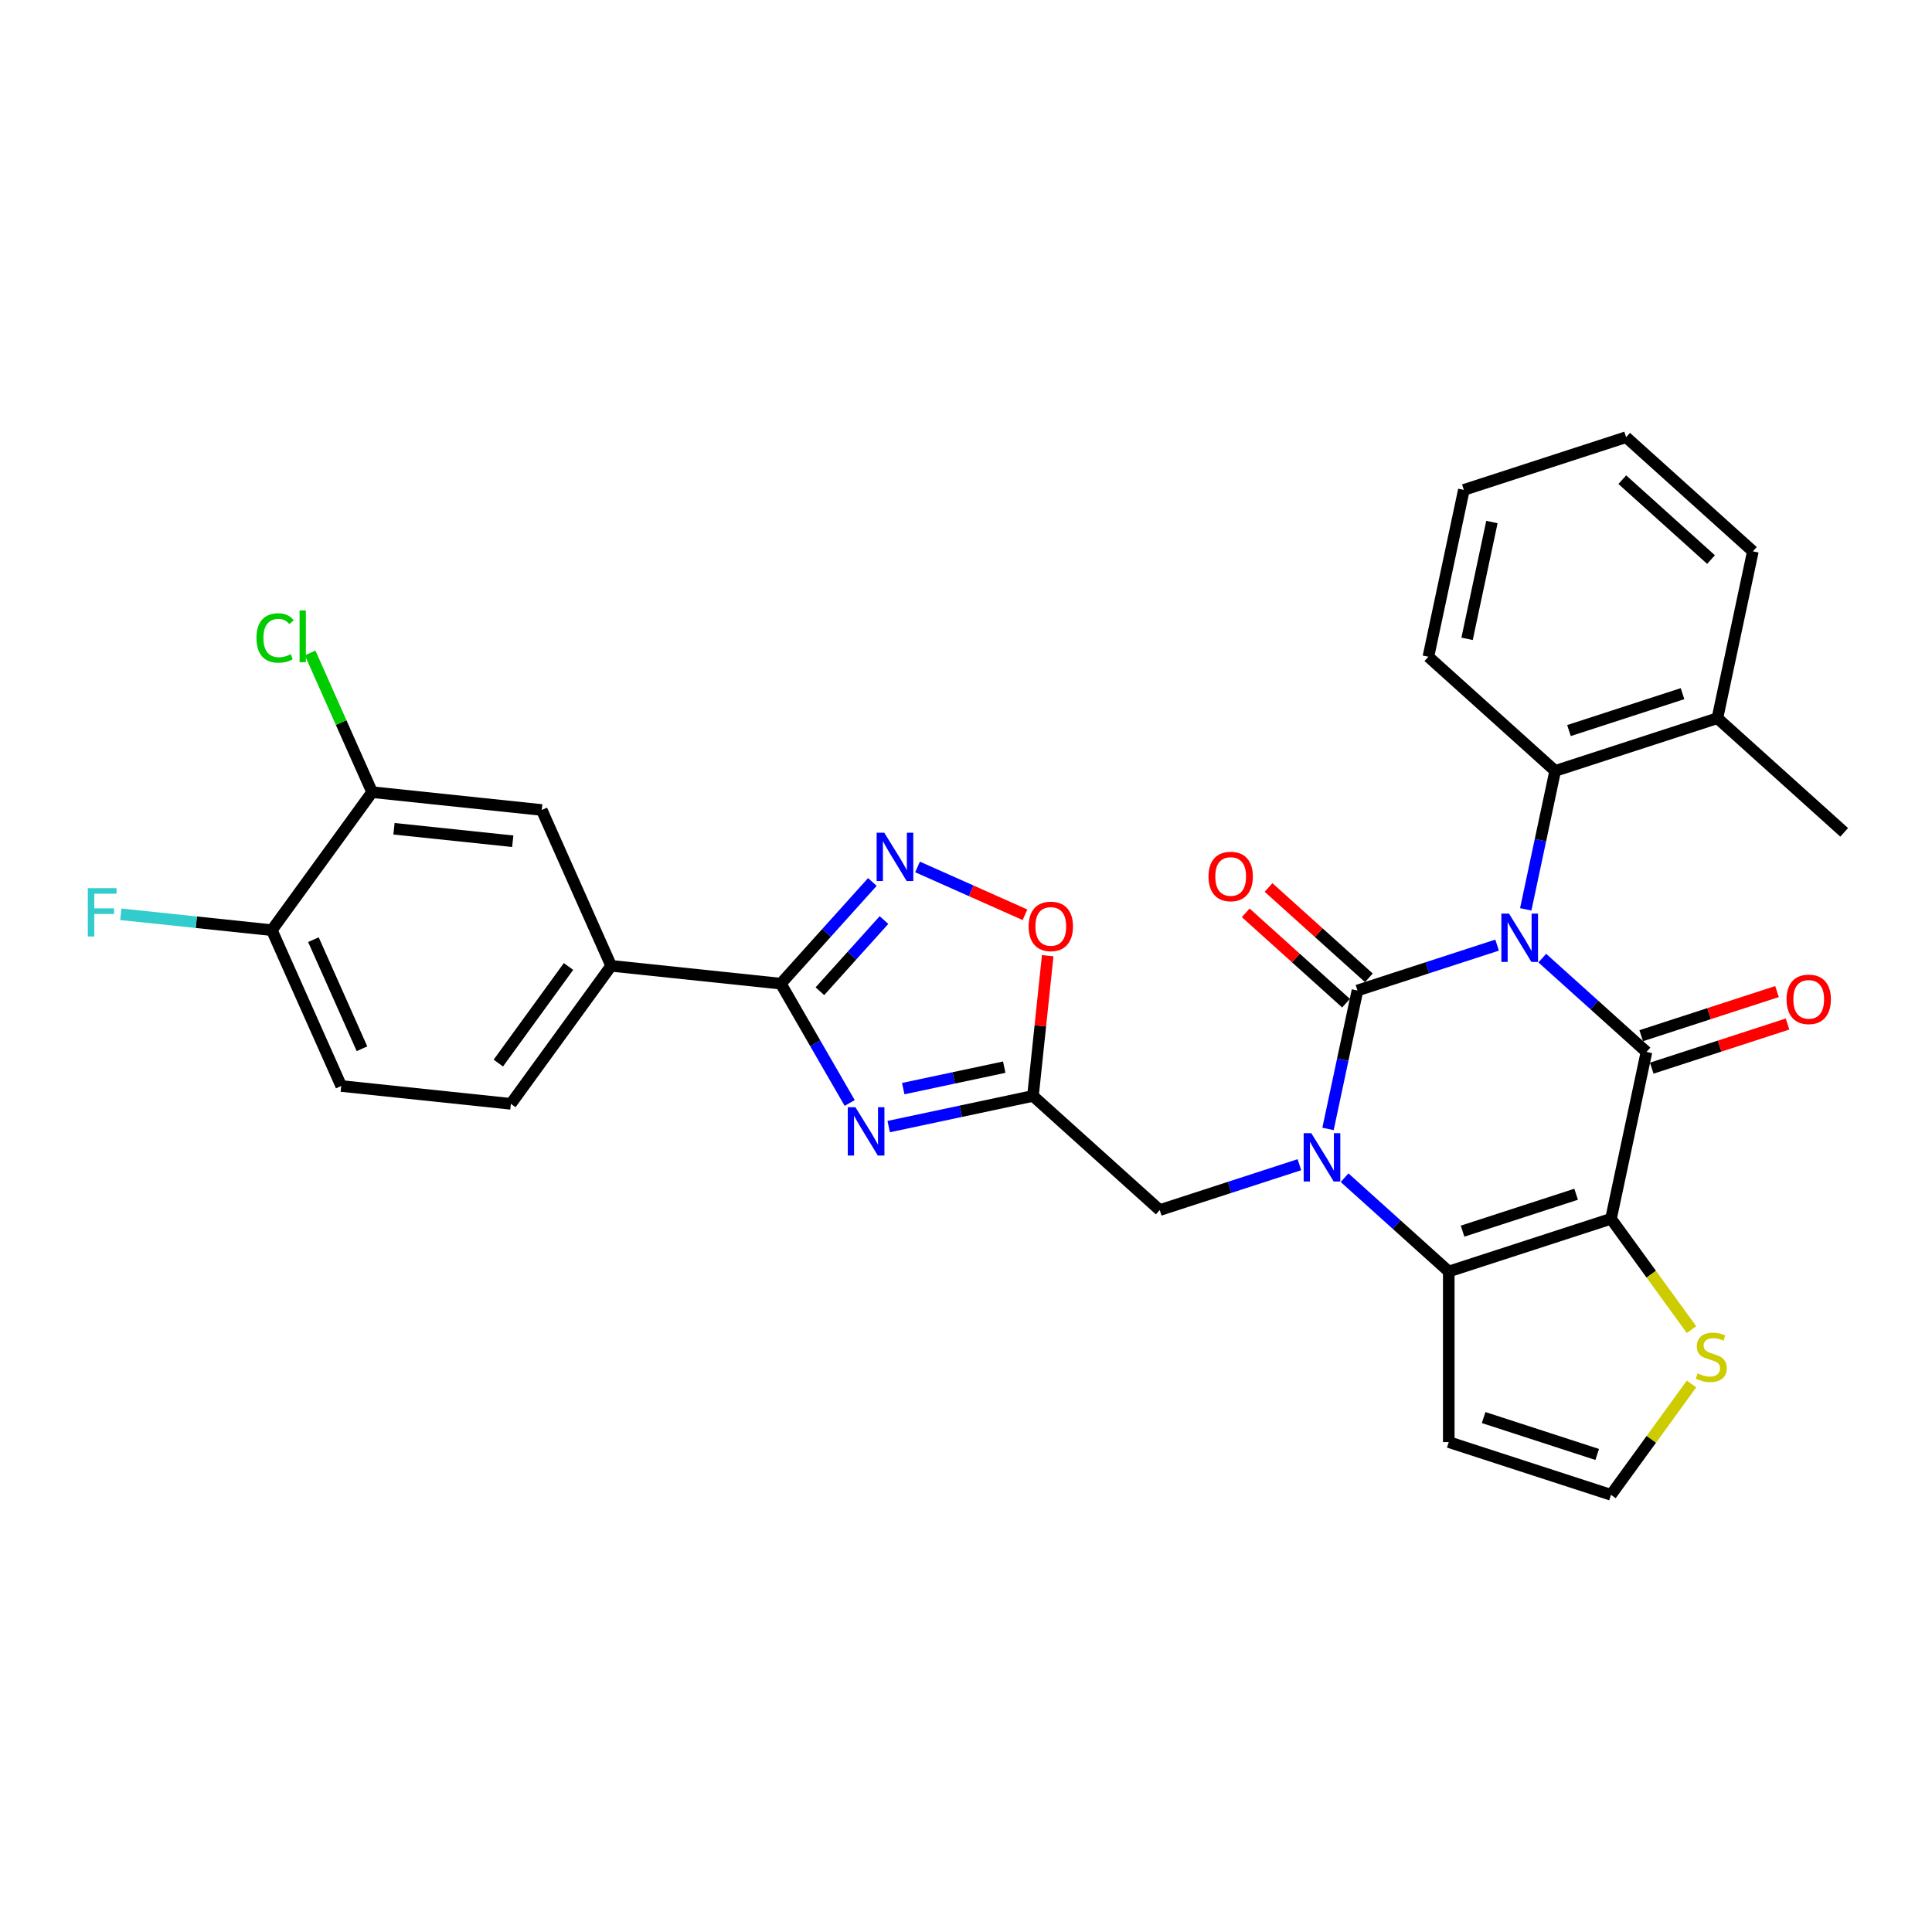 <?xml version='1.0' encoding='iso-8859-1'?>
<svg version='1.1' baseProfile='full'
              xmlns='http://www.w3.org/2000/svg'
                      xmlns:rdkit='http://www.rdkit.org/xml'
                      xmlns:xlink='http://www.w3.org/1999/xlink'
                  xml:space='preserve'
width='1000px' height='1000px' viewBox='0 0 1000 1000'>
<!-- END OF HEADER -->
<rect style='opacity:1.0;fill:#FFFFFF;stroke:none' width='1000' height='1000' x='0' y='0'> </rect>
<path class='bond-0' d='M 774.902,489.191 L 738.759,500.935' style='fill:none;fill-rule:evenodd;stroke:#0000FF;stroke-width:6px;stroke-linecap:butt;stroke-linejoin:miter;stroke-opacity:1' />
<path class='bond-0' d='M 738.759,500.935 L 702.616,512.678' style='fill:none;fill-rule:evenodd;stroke:#000000;stroke-width:6px;stroke-linecap:butt;stroke-linejoin:miter;stroke-opacity:1' />
<path class='bond-1' d='M 798.283,495.919 L 825.247,520.197' style='fill:none;fill-rule:evenodd;stroke:#0000FF;stroke-width:6px;stroke-linecap:butt;stroke-linejoin:miter;stroke-opacity:1' />
<path class='bond-1' d='M 825.247,520.197 L 852.211,544.475' style='fill:none;fill-rule:evenodd;stroke:#000000;stroke-width:6px;stroke-linecap:butt;stroke-linejoin:miter;stroke-opacity:1' />
<path class='bond-9' d='M 789.72,470.682 L 797.335,434.853' style='fill:none;fill-rule:evenodd;stroke:#0000FF;stroke-width:6px;stroke-linecap:butt;stroke-linejoin:miter;stroke-opacity:1' />
<path class='bond-9' d='M 797.335,434.853 L 804.951,399.024' style='fill:none;fill-rule:evenodd;stroke:#000000;stroke-width:6px;stroke-linecap:butt;stroke-linejoin:miter;stroke-opacity:1' />
<path class='bond-2' d='M 702.616,512.678 L 695.001,548.507' style='fill:none;fill-rule:evenodd;stroke:#000000;stroke-width:6px;stroke-linecap:butt;stroke-linejoin:miter;stroke-opacity:1' />
<path class='bond-2' d='M 695.001,548.507 L 687.385,584.336' style='fill:none;fill-rule:evenodd;stroke:#0000FF;stroke-width:6px;stroke-linecap:butt;stroke-linejoin:miter;stroke-opacity:1' />
<path class='bond-15' d='M 708.525,506.116 L 682.559,482.736' style='fill:none;fill-rule:evenodd;stroke:#000000;stroke-width:6px;stroke-linecap:butt;stroke-linejoin:miter;stroke-opacity:1' />
<path class='bond-15' d='M 682.559,482.736 L 656.593,459.356' style='fill:none;fill-rule:evenodd;stroke:#FF0000;stroke-width:6px;stroke-linecap:butt;stroke-linejoin:miter;stroke-opacity:1' />
<path class='bond-15' d='M 696.708,519.24 L 670.742,495.86' style='fill:none;fill-rule:evenodd;stroke:#000000;stroke-width:6px;stroke-linecap:butt;stroke-linejoin:miter;stroke-opacity:1' />
<path class='bond-15' d='M 670.742,495.86 L 644.776,472.48' style='fill:none;fill-rule:evenodd;stroke:#FF0000;stroke-width:6px;stroke-linecap:butt;stroke-linejoin:miter;stroke-opacity:1' />
<path class='bond-3' d='M 852.211,544.475 L 833.853,630.844' style='fill:none;fill-rule:evenodd;stroke:#000000;stroke-width:6px;stroke-linecap:butt;stroke-linejoin:miter;stroke-opacity:1' />
<path class='bond-16' d='M 854.939,552.873 L 890.085,541.454' style='fill:none;fill-rule:evenodd;stroke:#000000;stroke-width:6px;stroke-linecap:butt;stroke-linejoin:miter;stroke-opacity:1' />
<path class='bond-16' d='M 890.085,541.454 L 925.23,530.034' style='fill:none;fill-rule:evenodd;stroke:#FF0000;stroke-width:6px;stroke-linecap:butt;stroke-linejoin:miter;stroke-opacity:1' />
<path class='bond-16' d='M 849.482,536.078 L 884.627,524.658' style='fill:none;fill-rule:evenodd;stroke:#000000;stroke-width:6px;stroke-linecap:butt;stroke-linejoin:miter;stroke-opacity:1' />
<path class='bond-16' d='M 884.627,524.658 L 919.773,513.239' style='fill:none;fill-rule:evenodd;stroke:#FF0000;stroke-width:6px;stroke-linecap:butt;stroke-linejoin:miter;stroke-opacity:1' />
<path class='bond-12' d='M 672.568,602.845 L 636.425,614.589' style='fill:none;fill-rule:evenodd;stroke:#0000FF;stroke-width:6px;stroke-linecap:butt;stroke-linejoin:miter;stroke-opacity:1' />
<path class='bond-12' d='M 636.425,614.589 L 600.282,626.332' style='fill:none;fill-rule:evenodd;stroke:#000000;stroke-width:6px;stroke-linecap:butt;stroke-linejoin:miter;stroke-opacity:1' />
<path class='bond-31' d='M 695.949,609.573 L 722.913,633.851' style='fill:none;fill-rule:evenodd;stroke:#0000FF;stroke-width:6px;stroke-linecap:butt;stroke-linejoin:miter;stroke-opacity:1' />
<path class='bond-31' d='M 722.913,633.851 L 749.876,658.129' style='fill:none;fill-rule:evenodd;stroke:#000000;stroke-width:6px;stroke-linecap:butt;stroke-linejoin:miter;stroke-opacity:1' />
<path class='bond-4' d='M 833.853,630.844 L 749.876,658.129' style='fill:none;fill-rule:evenodd;stroke:#000000;stroke-width:6px;stroke-linecap:butt;stroke-linejoin:miter;stroke-opacity:1' />
<path class='bond-4' d='M 815.799,618.141 L 757.016,637.241' style='fill:none;fill-rule:evenodd;stroke:#000000;stroke-width:6px;stroke-linecap:butt;stroke-linejoin:miter;stroke-opacity:1' />
<path class='bond-11' d='M 833.853,630.844 L 854.69,659.524' style='fill:none;fill-rule:evenodd;stroke:#000000;stroke-width:6px;stroke-linecap:butt;stroke-linejoin:miter;stroke-opacity:1' />
<path class='bond-11' d='M 854.69,659.524 L 875.528,688.205' style='fill:none;fill-rule:evenodd;stroke:#CCCC00;stroke-width:6px;stroke-linecap:butt;stroke-linejoin:miter;stroke-opacity:1' />
<path class='bond-13' d='M 749.876,658.129 L 749.876,746.427' style='fill:none;fill-rule:evenodd;stroke:#000000;stroke-width:6px;stroke-linecap:butt;stroke-linejoin:miter;stroke-opacity:1' />
<path class='bond-5' d='M 459.986,583.122 L 497.325,575.186' style='fill:none;fill-rule:evenodd;stroke:#0000FF;stroke-width:6px;stroke-linecap:butt;stroke-linejoin:miter;stroke-opacity:1' />
<path class='bond-5' d='M 497.325,575.186 L 534.664,567.249' style='fill:none;fill-rule:evenodd;stroke:#000000;stroke-width:6px;stroke-linecap:butt;stroke-linejoin:miter;stroke-opacity:1' />
<path class='bond-5' d='M 467.516,563.468 L 493.653,557.912' style='fill:none;fill-rule:evenodd;stroke:#0000FF;stroke-width:6px;stroke-linecap:butt;stroke-linejoin:miter;stroke-opacity:1' />
<path class='bond-5' d='M 493.653,557.912 L 519.79,552.356' style='fill:none;fill-rule:evenodd;stroke:#000000;stroke-width:6px;stroke-linecap:butt;stroke-linejoin:miter;stroke-opacity:1' />
<path class='bond-6' d='M 439.802,570.897 L 421.974,540.018' style='fill:none;fill-rule:evenodd;stroke:#0000FF;stroke-width:6px;stroke-linecap:butt;stroke-linejoin:miter;stroke-opacity:1' />
<path class='bond-6' d='M 421.974,540.018 L 404.146,509.139' style='fill:none;fill-rule:evenodd;stroke:#000000;stroke-width:6px;stroke-linecap:butt;stroke-linejoin:miter;stroke-opacity:1' />
<path class='bond-14' d='M 404.146,509.139 L 316.332,499.909' style='fill:none;fill-rule:evenodd;stroke:#000000;stroke-width:6px;stroke-linecap:butt;stroke-linejoin:miter;stroke-opacity:1' />
<path class='bond-34' d='M 404.146,509.139 L 427.842,482.822' style='fill:none;fill-rule:evenodd;stroke:#000000;stroke-width:6px;stroke-linecap:butt;stroke-linejoin:miter;stroke-opacity:1' />
<path class='bond-34' d='M 427.842,482.822 L 451.538,456.505' style='fill:none;fill-rule:evenodd;stroke:#0000FF;stroke-width:6px;stroke-linecap:butt;stroke-linejoin:miter;stroke-opacity:1' />
<path class='bond-34' d='M 424.379,513.06 L 440.966,494.638' style='fill:none;fill-rule:evenodd;stroke:#000000;stroke-width:6px;stroke-linecap:butt;stroke-linejoin:miter;stroke-opacity:1' />
<path class='bond-34' d='M 440.966,494.638 L 457.553,476.216' style='fill:none;fill-rule:evenodd;stroke:#0000FF;stroke-width:6px;stroke-linecap:butt;stroke-linejoin:miter;stroke-opacity:1' />
<path class='bond-7' d='M 534.664,567.249 L 600.282,626.332' style='fill:none;fill-rule:evenodd;stroke:#000000;stroke-width:6px;stroke-linecap:butt;stroke-linejoin:miter;stroke-opacity:1' />
<path class='bond-10' d='M 534.664,567.249 L 538.478,530.962' style='fill:none;fill-rule:evenodd;stroke:#000000;stroke-width:6px;stroke-linecap:butt;stroke-linejoin:miter;stroke-opacity:1' />
<path class='bond-10' d='M 538.478,530.962 L 542.292,494.675' style='fill:none;fill-rule:evenodd;stroke:#FF0000;stroke-width:6px;stroke-linecap:butt;stroke-linejoin:miter;stroke-opacity:1' />
<path class='bond-8' d='M 474.92,448.726 L 502.723,461.105' style='fill:none;fill-rule:evenodd;stroke:#0000FF;stroke-width:6px;stroke-linecap:butt;stroke-linejoin:miter;stroke-opacity:1' />
<path class='bond-8' d='M 502.723,461.105 L 530.527,473.484' style='fill:none;fill-rule:evenodd;stroke:#FF0000;stroke-width:6px;stroke-linecap:butt;stroke-linejoin:miter;stroke-opacity:1' />
<path class='bond-21' d='M 804.951,399.024 L 888.927,371.738' style='fill:none;fill-rule:evenodd;stroke:#000000;stroke-width:6px;stroke-linecap:butt;stroke-linejoin:miter;stroke-opacity:1' />
<path class='bond-21' d='M 812.09,378.136 L 870.874,359.036' style='fill:none;fill-rule:evenodd;stroke:#000000;stroke-width:6px;stroke-linecap:butt;stroke-linejoin:miter;stroke-opacity:1' />
<path class='bond-26' d='M 804.951,399.024 L 739.333,339.941' style='fill:none;fill-rule:evenodd;stroke:#000000;stroke-width:6px;stroke-linecap:butt;stroke-linejoin:miter;stroke-opacity:1' />
<path class='bond-18' d='M 875.528,716.352 L 854.69,745.032' style='fill:none;fill-rule:evenodd;stroke:#CCCC00;stroke-width:6px;stroke-linecap:butt;stroke-linejoin:miter;stroke-opacity:1' />
<path class='bond-18' d='M 854.69,745.032 L 833.853,773.713' style='fill:none;fill-rule:evenodd;stroke:#000000;stroke-width:6px;stroke-linecap:butt;stroke-linejoin:miter;stroke-opacity:1' />
<path class='bond-33' d='M 749.876,746.427 L 833.853,773.713' style='fill:none;fill-rule:evenodd;stroke:#000000;stroke-width:6px;stroke-linecap:butt;stroke-linejoin:miter;stroke-opacity:1' />
<path class='bond-33' d='M 767.93,733.725 L 826.713,752.825' style='fill:none;fill-rule:evenodd;stroke:#000000;stroke-width:6px;stroke-linecap:butt;stroke-linejoin:miter;stroke-opacity:1' />
<path class='bond-19' d='M 316.332,499.909 L 280.418,419.245' style='fill:none;fill-rule:evenodd;stroke:#000000;stroke-width:6px;stroke-linecap:butt;stroke-linejoin:miter;stroke-opacity:1' />
<path class='bond-22' d='M 316.332,499.909 L 264.432,571.344' style='fill:none;fill-rule:evenodd;stroke:#000000;stroke-width:6px;stroke-linecap:butt;stroke-linejoin:miter;stroke-opacity:1' />
<path class='bond-22' d='M 294.26,500.245 L 257.93,550.249' style='fill:none;fill-rule:evenodd;stroke:#000000;stroke-width:6px;stroke-linecap:butt;stroke-linejoin:miter;stroke-opacity:1' />
<path class='bond-17' d='M 192.604,410.016 L 280.418,419.245' style='fill:none;fill-rule:evenodd;stroke:#000000;stroke-width:6px;stroke-linecap:butt;stroke-linejoin:miter;stroke-opacity:1' />
<path class='bond-17' d='M 203.93,428.963 L 265.4,435.424' style='fill:none;fill-rule:evenodd;stroke:#000000;stroke-width:6px;stroke-linecap:butt;stroke-linejoin:miter;stroke-opacity:1' />
<path class='bond-24' d='M 192.604,410.016 L 176.563,373.987' style='fill:none;fill-rule:evenodd;stroke:#000000;stroke-width:6px;stroke-linecap:butt;stroke-linejoin:miter;stroke-opacity:1' />
<path class='bond-24' d='M 176.563,373.987 L 160.522,337.958' style='fill:none;fill-rule:evenodd;stroke:#00CC00;stroke-width:6px;stroke-linecap:butt;stroke-linejoin:miter;stroke-opacity:1' />
<path class='bond-35' d='M 192.604,410.016 L 140.703,481.45' style='fill:none;fill-rule:evenodd;stroke:#000000;stroke-width:6px;stroke-linecap:butt;stroke-linejoin:miter;stroke-opacity:1' />
<path class='bond-20' d='M 140.703,481.45 L 176.618,562.114' style='fill:none;fill-rule:evenodd;stroke:#000000;stroke-width:6px;stroke-linecap:butt;stroke-linejoin:miter;stroke-opacity:1' />
<path class='bond-20' d='M 162.223,486.367 L 187.363,542.832' style='fill:none;fill-rule:evenodd;stroke:#000000;stroke-width:6px;stroke-linecap:butt;stroke-linejoin:miter;stroke-opacity:1' />
<path class='bond-25' d='M 140.703,481.45 L 101.617,477.342' style='fill:none;fill-rule:evenodd;stroke:#000000;stroke-width:6px;stroke-linecap:butt;stroke-linejoin:miter;stroke-opacity:1' />
<path class='bond-25' d='M 101.617,477.342 L 62.531,473.234' style='fill:none;fill-rule:evenodd;stroke:#33CCCC;stroke-width:6px;stroke-linecap:butt;stroke-linejoin:miter;stroke-opacity:1' />
<path class='bond-27' d='M 888.927,371.738 L 954.545,430.821' style='fill:none;fill-rule:evenodd;stroke:#000000;stroke-width:6px;stroke-linecap:butt;stroke-linejoin:miter;stroke-opacity:1' />
<path class='bond-28' d='M 888.927,371.738 L 907.285,285.37' style='fill:none;fill-rule:evenodd;stroke:#000000;stroke-width:6px;stroke-linecap:butt;stroke-linejoin:miter;stroke-opacity:1' />
<path class='bond-23' d='M 264.432,571.344 L 176.618,562.114' style='fill:none;fill-rule:evenodd;stroke:#000000;stroke-width:6px;stroke-linecap:butt;stroke-linejoin:miter;stroke-opacity:1' />
<path class='bond-29' d='M 739.333,339.941 L 757.691,253.573' style='fill:none;fill-rule:evenodd;stroke:#000000;stroke-width:6px;stroke-linecap:butt;stroke-linejoin:miter;stroke-opacity:1' />
<path class='bond-29' d='M 759.36,330.658 L 772.211,270.2' style='fill:none;fill-rule:evenodd;stroke:#000000;stroke-width:6px;stroke-linecap:butt;stroke-linejoin:miter;stroke-opacity:1' />
<path class='bond-32' d='M 907.285,285.37 L 841.667,226.287' style='fill:none;fill-rule:evenodd;stroke:#000000;stroke-width:6px;stroke-linecap:butt;stroke-linejoin:miter;stroke-opacity:1' />
<path class='bond-32' d='M 885.626,289.631 L 839.693,248.273' style='fill:none;fill-rule:evenodd;stroke:#000000;stroke-width:6px;stroke-linecap:butt;stroke-linejoin:miter;stroke-opacity:1' />
<path class='bond-30' d='M 757.691,253.573 L 841.667,226.287' style='fill:none;fill-rule:evenodd;stroke:#000000;stroke-width:6px;stroke-linecap:butt;stroke-linejoin:miter;stroke-opacity:1' />
<path  class='atom-0' d='M 781.065 472.889
L 789.259 486.134
Q 790.072 487.441, 791.378 489.807
Q 792.685 492.174, 792.756 492.315
L 792.756 472.889
L 796.076 472.889
L 796.076 497.895
L 792.65 497.895
L 783.856 483.415
Q 782.831 481.719, 781.736 479.777
Q 780.677 477.834, 780.359 477.234
L 780.359 497.895
L 777.11 497.895
L 777.11 472.889
L 781.065 472.889
' fill='#0000FF'/>
<path  class='atom-3' d='M 678.731 586.543
L 686.925 599.788
Q 687.737 601.095, 689.044 603.461
Q 690.351 605.828, 690.421 605.969
L 690.421 586.543
L 693.741 586.543
L 693.741 611.549
L 690.315 611.549
L 681.521 597.069
Q 680.497 595.373, 679.402 593.431
Q 678.342 591.488, 678.024 590.888
L 678.024 611.549
L 674.775 611.549
L 674.775 586.543
L 678.731 586.543
' fill='#0000FF'/>
<path  class='atom-6' d='M 442.768 573.104
L 450.962 586.349
Q 451.774 587.656, 453.081 590.022
Q 454.388 592.389, 454.458 592.53
L 454.458 573.104
L 457.778 573.104
L 457.778 598.11
L 454.352 598.11
L 445.558 583.629
Q 444.534 581.934, 443.439 579.992
Q 442.379 578.049, 442.061 577.449
L 442.061 598.11
L 438.812 598.11
L 438.812 573.104
L 442.768 573.104
' fill='#0000FF'/>
<path  class='atom-9' d='M 457.702 431.018
L 465.896 444.263
Q 466.708 445.569, 468.015 447.936
Q 469.322 450.302, 469.392 450.443
L 469.392 431.018
L 472.712 431.018
L 472.712 456.024
L 469.286 456.024
L 460.492 441.543
Q 459.468 439.848, 458.373 437.905
Q 457.313 435.963, 456.995 435.362
L 456.995 456.024
L 453.746 456.024
L 453.746 431.018
L 457.702 431.018
' fill='#0000FF'/>
<path  class='atom-11' d='M 532.415 479.506
Q 532.415 473.501, 535.381 470.146
Q 538.348 466.791, 543.893 466.791
Q 549.438 466.791, 552.405 470.146
Q 555.372 473.501, 555.372 479.506
Q 555.372 485.58, 552.37 489.042
Q 549.368 492.468, 543.893 492.468
Q 538.384 492.468, 535.381 489.042
Q 532.415 485.616, 532.415 479.506
M 543.893 489.642
Q 547.708 489.642, 549.756 487.099
Q 551.84 484.521, 551.84 479.506
Q 551.84 474.596, 549.756 472.124
Q 547.708 469.616, 543.893 469.616
Q 540.079 469.616, 537.995 472.089
Q 535.947 474.561, 535.947 479.506
Q 535.947 484.556, 537.995 487.099
Q 540.079 489.642, 543.893 489.642
' fill='#FF0000'/>
<path  class='atom-12' d='M 878.689 710.861
Q 878.972 710.967, 880.137 711.461
Q 881.303 711.956, 882.574 712.274
Q 883.881 712.556, 885.153 712.556
Q 887.519 712.556, 888.896 711.426
Q 890.274 710.26, 890.274 708.247
Q 890.274 706.87, 889.567 706.022
Q 888.896 705.174, 887.837 704.715
Q 886.777 704.256, 885.011 703.726
Q 882.786 703.055, 881.444 702.42
Q 880.137 701.784, 879.184 700.442
Q 878.265 699.1, 878.265 696.839
Q 878.265 693.696, 880.384 691.753
Q 882.539 689.811, 886.777 689.811
Q 889.673 689.811, 892.958 691.188
L 892.146 693.908
Q 889.144 692.671, 886.883 692.671
Q 884.446 692.671, 883.104 693.696
Q 881.762 694.685, 881.797 696.415
Q 881.797 697.757, 882.468 698.57
Q 883.175 699.382, 884.164 699.841
Q 885.188 700.3, 886.883 700.83
Q 889.144 701.537, 890.486 702.243
Q 891.828 702.949, 892.782 704.397
Q 893.77 705.81, 893.77 708.247
Q 893.77 711.709, 891.439 713.58
Q 889.144 715.417, 885.294 715.417
Q 883.069 715.417, 881.373 714.923
Q 879.713 714.463, 877.736 713.651
L 878.689 710.861
' fill='#CCCC00'/>
<path  class='atom-16' d='M 625.519 453.666
Q 625.519 447.662, 628.486 444.306
Q 631.453 440.951, 636.998 440.951
Q 642.543 440.951, 645.51 444.306
Q 648.477 447.662, 648.477 453.666
Q 648.477 459.741, 645.475 463.202
Q 642.473 466.628, 636.998 466.628
Q 631.488 466.628, 628.486 463.202
Q 625.519 459.776, 625.519 453.666
M 636.998 463.802
Q 640.813 463.802, 642.861 461.259
Q 644.945 458.681, 644.945 453.666
Q 644.945 448.756, 642.861 446.284
Q 640.813 443.776, 636.998 443.776
Q 633.184 443.776, 631.1 446.249
Q 629.051 448.721, 629.051 453.666
Q 629.051 458.716, 631.1 461.259
Q 633.184 463.802, 636.998 463.802
' fill='#FF0000'/>
<path  class='atom-17' d='M 924.709 517.26
Q 924.709 511.256, 927.675 507.901
Q 930.642 504.545, 936.187 504.545
Q 941.732 504.545, 944.699 507.901
Q 947.666 511.256, 947.666 517.26
Q 947.666 523.335, 944.664 526.797
Q 941.662 530.223, 936.187 530.223
Q 930.677 530.223, 927.675 526.797
Q 924.709 523.371, 924.709 517.26
M 936.187 527.397
Q 940.002 527.397, 942.05 524.854
Q 944.134 522.276, 944.134 517.26
Q 944.134 512.351, 942.05 509.879
Q 940.002 507.371, 936.187 507.371
Q 932.373 507.371, 930.289 509.843
Q 928.24 512.316, 928.24 517.26
Q 928.24 522.311, 930.289 524.854
Q 932.373 527.397, 936.187 527.397
' fill='#FF0000'/>
<path  class='atom-25' d='M 132.743 330.217
Q 132.743 324.001, 135.639 320.751
Q 138.571 317.466, 144.116 317.466
Q 149.273 317.466, 152.028 321.104
L 149.697 323.012
Q 147.683 320.363, 144.116 320.363
Q 140.337 320.363, 138.324 322.906
Q 136.346 325.413, 136.346 330.217
Q 136.346 335.161, 138.394 337.704
Q 140.478 340.247, 144.505 340.247
Q 147.259 340.247, 150.474 338.587
L 151.462 341.236
Q 150.156 342.084, 148.178 342.578
Q 146.2 343.073, 144.01 343.073
Q 138.571 343.073, 135.639 339.753
Q 132.743 336.433, 132.743 330.217
' fill='#00CC00'/>
<path  class='atom-25' d='M 155.065 315.948
L 158.314 315.948
L 158.314 342.755
L 155.065 342.755
L 155.065 315.948
' fill='#00CC00'/>
<path  class='atom-26' d='M 45.455 459.717
L 60.324 459.717
L 60.324 462.578
L 48.81 462.578
L 48.81 470.172
L 59.052 470.172
L 59.052 473.068
L 48.81 473.068
L 48.81 484.723
L 45.455 484.723
L 45.455 459.717
' fill='#33CCCC'/>
</svg>
